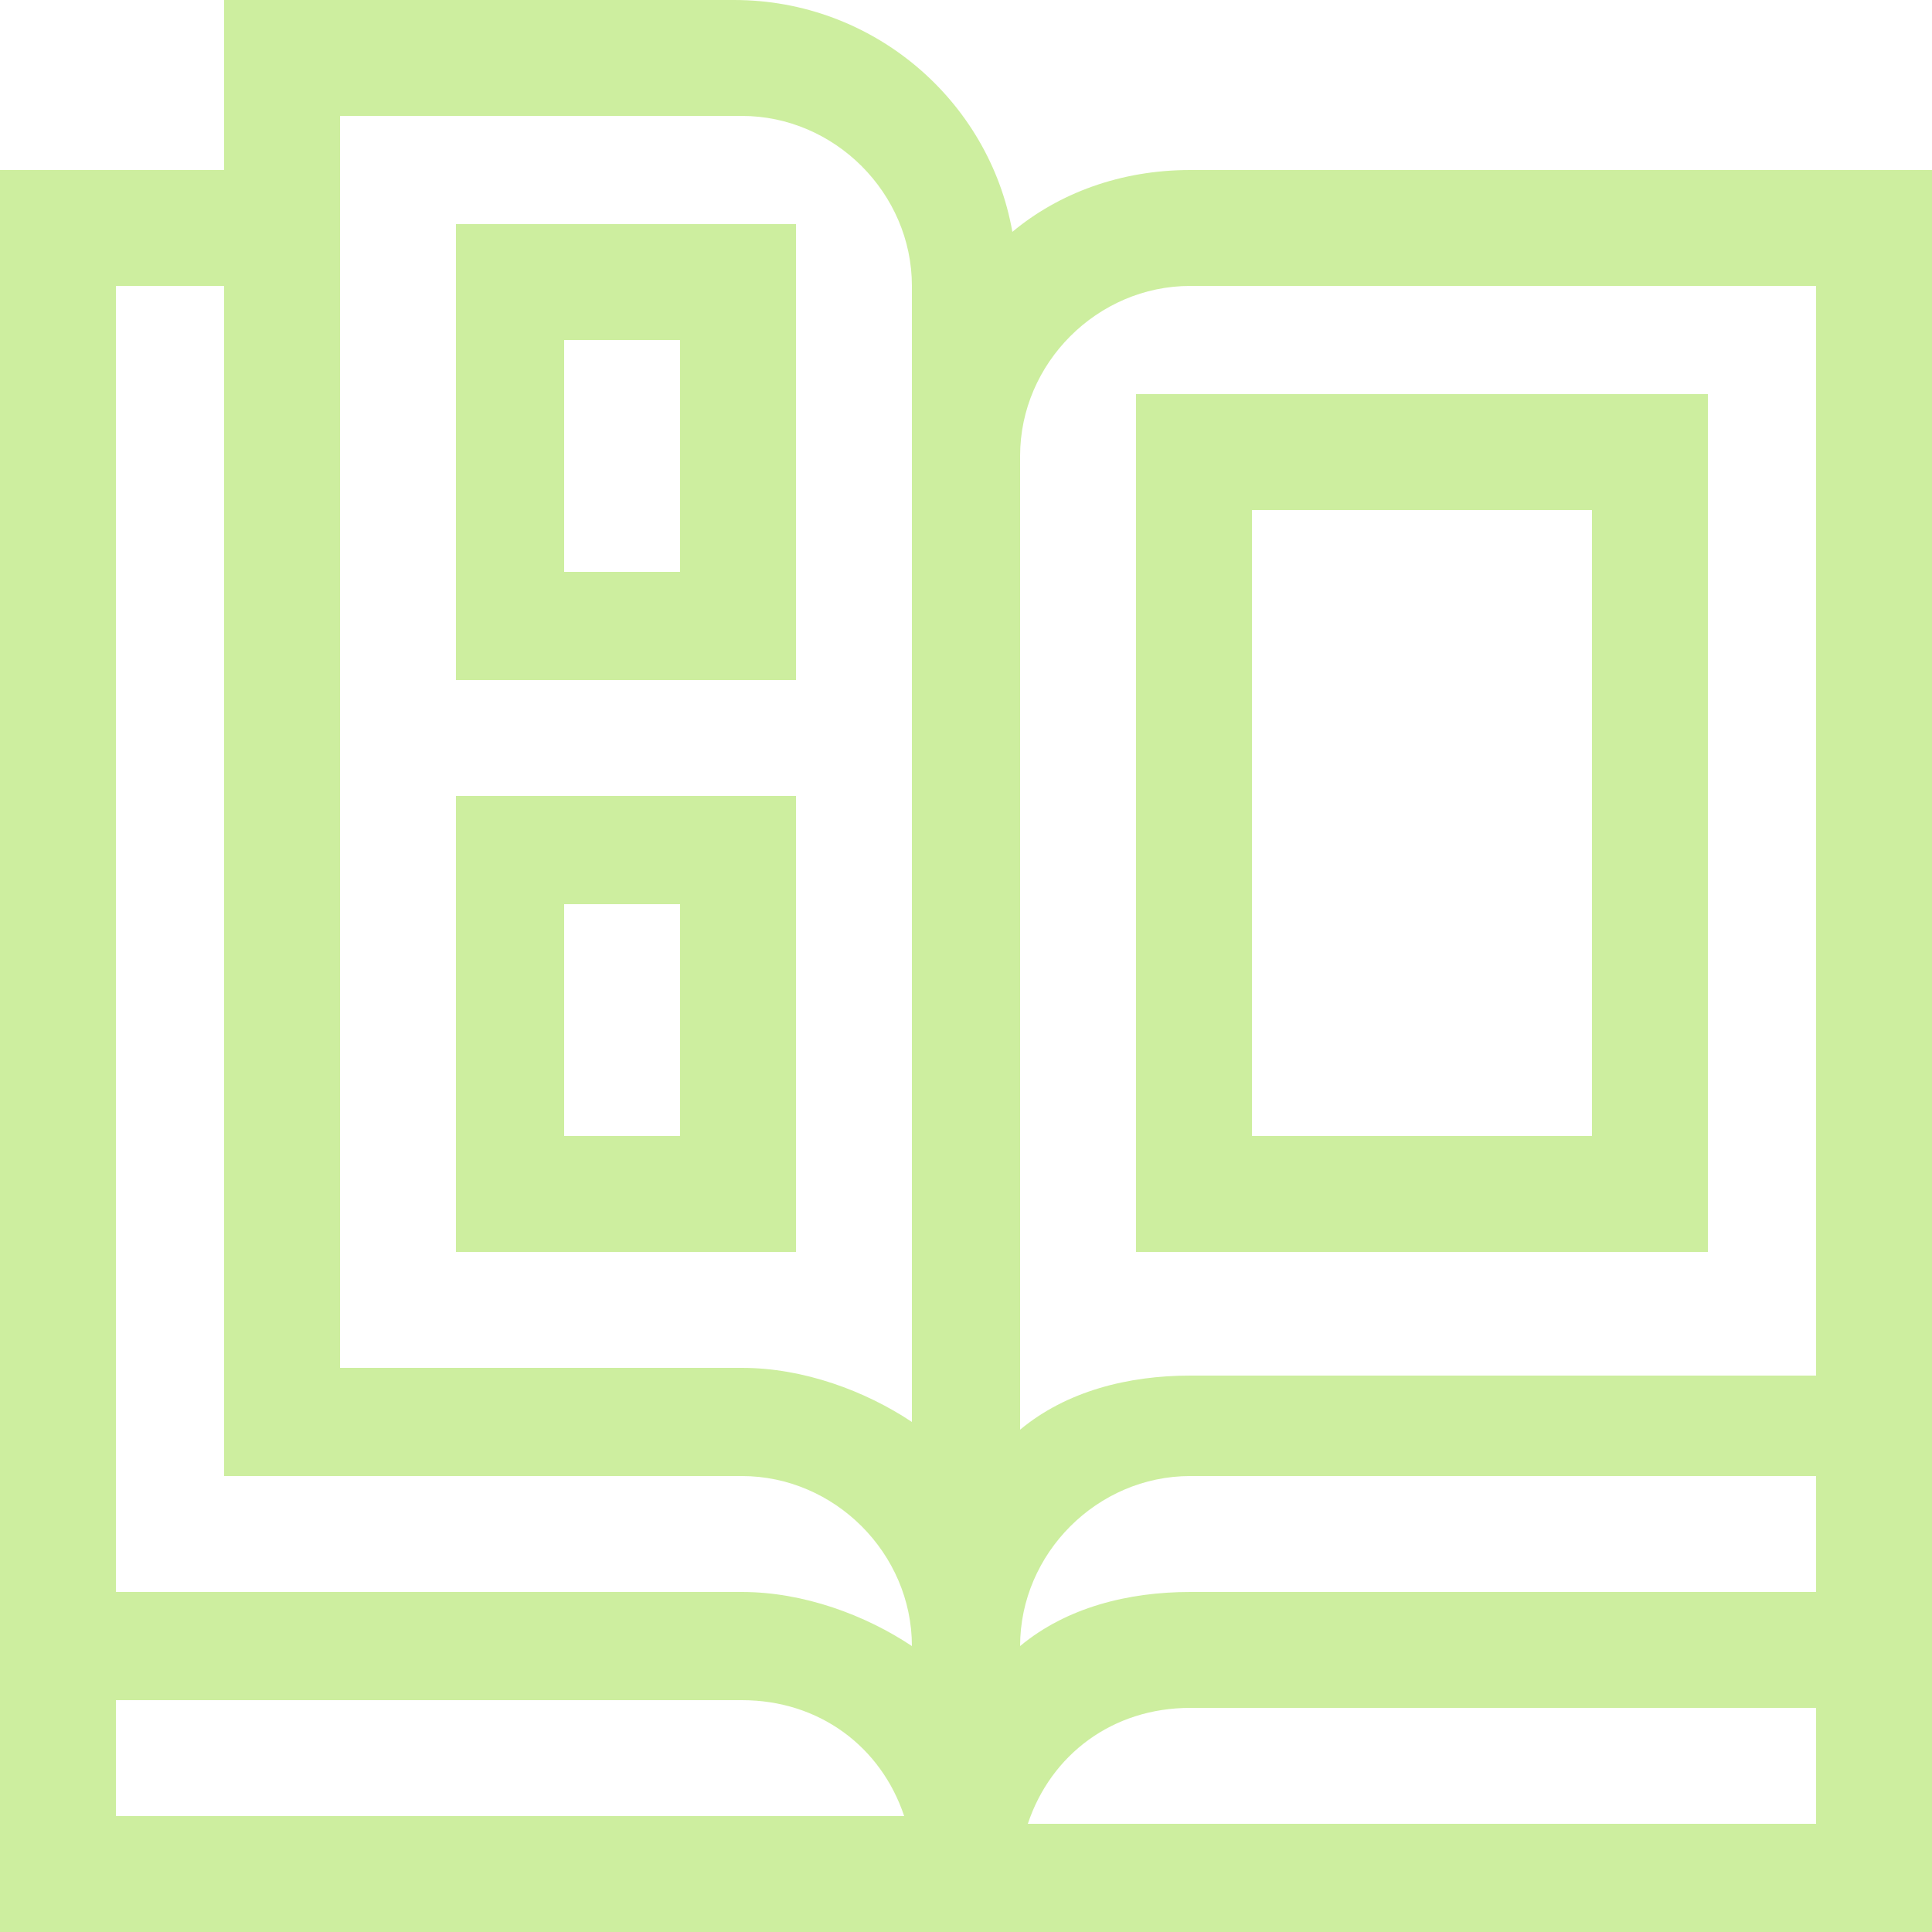 <?xml version="1.0" encoding="utf-8"?>
<!-- Generator: Adobe Illustrator 24.0.3, SVG Export Plug-In . SVG Version: 6.00 Build 0)  -->
<svg version="1.1" id="Vrstva_1" xmlns="http://www.w3.org/2000/svg" xmlns:xlink="http://www.w3.org/1999/xlink" x="0px" y="0px"
	 viewBox="0 0 25 25" style="enable-background:new 0 0 25 25;" xml:space="preserve">
<style type="text/css">
	.st0{fill-rule:evenodd;clip-rule:evenodd;fill:#CDEE9F;}
</style>
<path class="st0" d="M0,25V2.2h2.9V0h6.6c1.8,0,3.3,1.3,3.6,3c0.6-0.5,1.4-0.8,2.3-0.8H25V25H0z M1.5,23.5h10.2
	c-0.3-0.9-1.1-1.5-2.1-1.5H1.5V23.5z M11.8,3.7c0-1.2-1-2.2-2.2-2.2H4.4v16.2h5.2c0.8,0,1.6,0.3,2.2,0.7V3.7z M9.6,19.1H2.9V3.7H1.5
	v16.9h8.1c0.8,0,1.6,0.3,2.2,0.7C11.8,20.1,10.8,19.1,9.6,19.1z M23.5,3.7h-8.1c-1.2,0-2.2,1-2.2,2.2v12.6c0.6-0.5,1.4-0.7,2.2-0.7
	h8.1V3.7z M23.5,19.1h-8.1c-1.2,0-2.2,1-2.2,2.2c0.6-0.5,1.4-0.7,2.2-0.7h8.1V19.1z M23.5,22.1h-8.1c-1,0-1.8,0.6-2.1,1.5h10.2V22.1
	z M14.7,5.1h7.4v11.1h-7.4V5.1z M16.2,14.7h4.4V6.6h-4.4V14.7z M5.9,10.3h4.4v5.9H5.9V10.3z M7.3,14.7h1.5v-3H7.3V14.7z M5.9,2.9
	h4.4v5.9H5.9V2.9z M7.3,7.4h1.5v-3H7.3V7.4z"/>
</svg>

